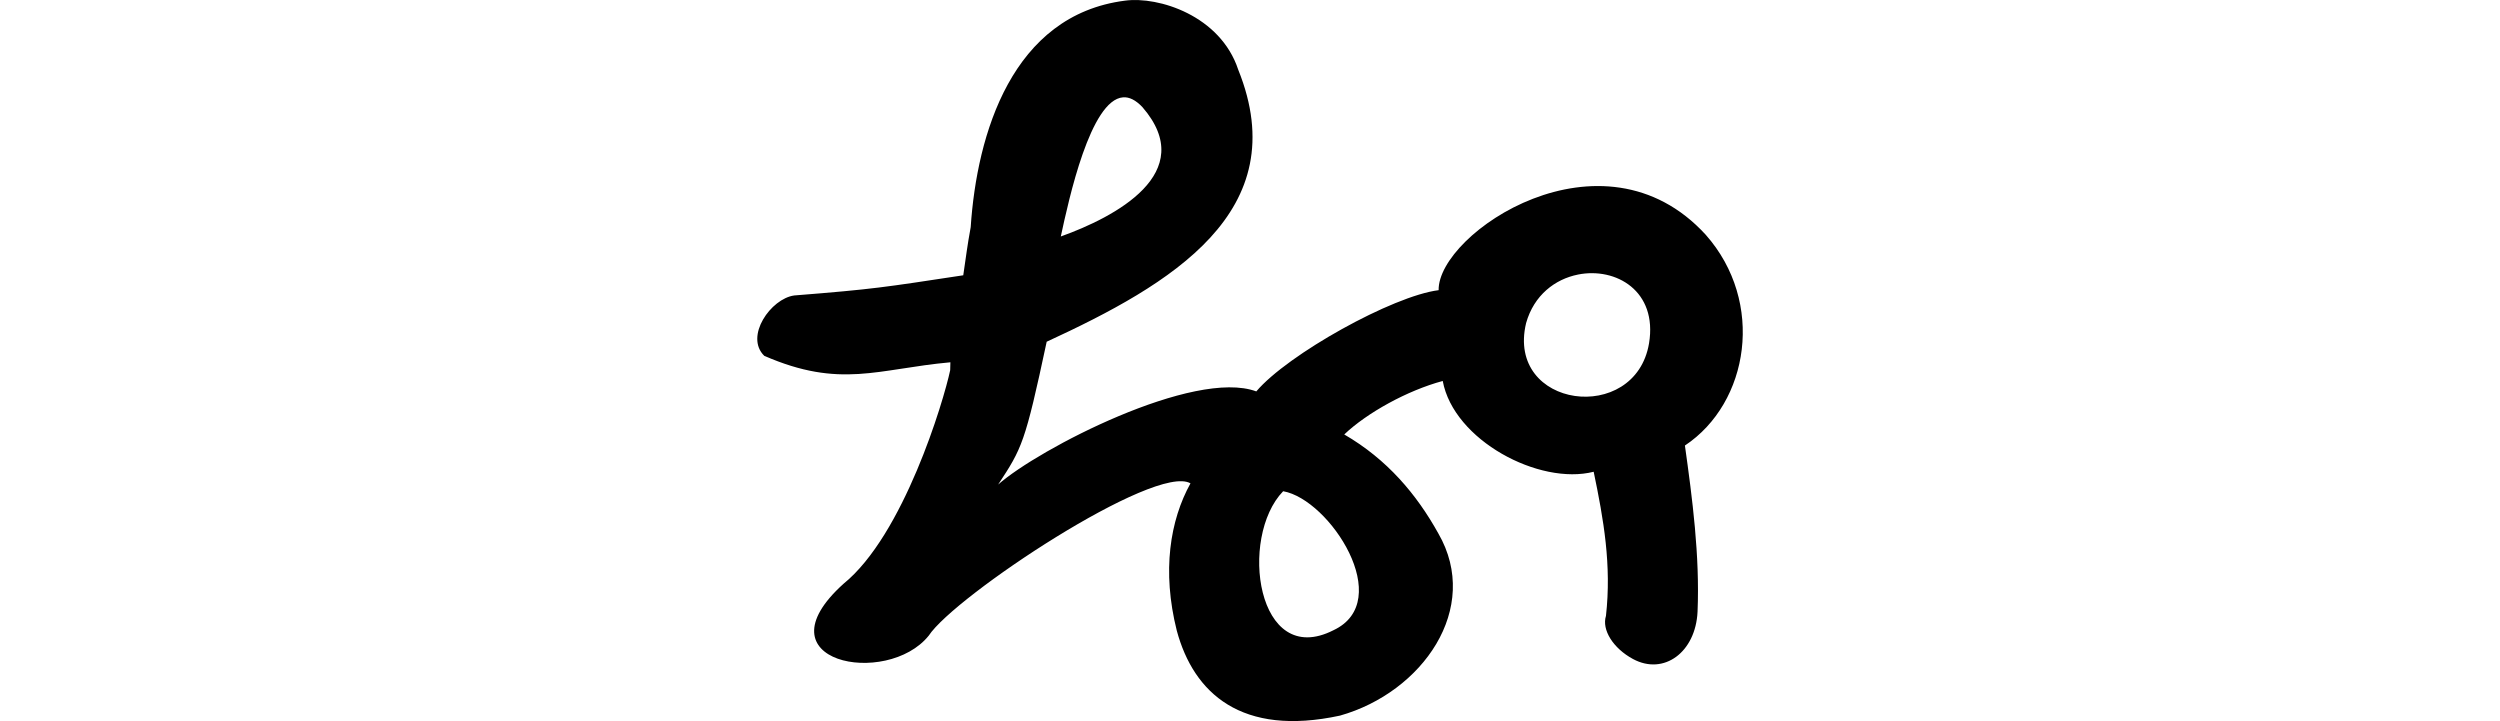 <?xml version="1.0" encoding="UTF-8" standalone="no"?>
<!-- Created with Inkscape (http://www.inkscape.org/) -->

<svg
   xmlns:dc="http://purl.org/dc/elements/1.1/"
   xmlns:cc="http://creativecommons.org/ns#"
   xmlns:rdf="http://www.w3.org/1999/02/22-rdf-syntax-ns#"
   xmlns:svg="http://www.w3.org/2000/svg"
   xmlns="http://www.w3.org/2000/svg"
   xmlns:sodipodi="http://sodipodi.sourceforge.net/DTD/sodipodi-0.dtd"
   xmlns:inkscape="http://www.inkscape.org/namespaces/inkscape"
   width="200"
   height="57.685"
   id="svg2"
   version="1.1"
   inkscape:version="0.48.3.1 r9886"
   sodipodi:docname="any.svg">
  <defs
     id="defs4" />
  <sodipodi:namedview
     id="base"
     pagecolor="#ffffff"
     bordercolor="#666666"
     borderopacity="1.0"
     inkscape:pageopacity="0.0"
     inkscape:pageshadow="2"
     inkscape:zoom="2.8"
     inkscape:cx="-39.934788"
     inkscape:cy="23.39378"
     inkscape:document-units="px"
     inkscape:current-layer="layer1"
     showgrid="false"
     fit-margin-top="0"
     fit-margin-left="0"
     fit-margin-right="0"
     fit-margin-bottom="0"
     inkscape:window-width="1301"
     inkscape:window-height="744"
     inkscape:window-x="65"
     inkscape:window-y="24"
     inkscape:window-maximized="1"
     inkscape:snap-midpoints="true"
     inkscape:snap-global="false" />
  <g
     inkscape:label="Layer 1"
     inkscape:groupmode="layer"
     id="layer1"
     transform="translate(-3736.21,-2198.494)">
    <path
       style="fill:#000000"
       d="m 3826.207,2198.547 c -9.025,1.154 -11.847,10.655 -12.341,18.118 -0.288,1.573 -0.359,2.277 -0.595,3.852 -6.371,0.965 -7.117,1.107 -13.524,1.614 -1.867,0.255 -3.986,3.274 -2.395,4.83 6.095,2.653 9.076,1.045 14.889,0.516 -0.01,0.202 -0.015,0.405 -0.016,0.632 -0.523,2.483 -3.737,13.205 -8.534,17.088 -6.975,6.289 3.473,8.31 6.816,4.151 2.061,-3.156 18.144,-13.825 20.942,-12.186 -1.636,2.959 -2.296,7.011 -1.095,11.786 1.348,5 5.173,8.501 13.056,6.795 6.581,-1.857 11.332,-8.575 7.867,-14.574 -1.729,-3.118 -4.093,-5.928 -7.527,-7.918 1.818,-1.729 5.04,-3.515 7.879,-4.279 0.876,4.744 7.723,8.371 12.075,7.263 0.8,3.829 1.437,7.471 0.983,11.529 -0.351,1.116 0.575,2.593 2.158,3.449 2.477,1.34 5.021,-0.544 5.169,-3.787 0.187,-4.461 -0.417,-9.055 -1.011,-13.289 5.141,-3.417 6.432,-11.475 1.665,-16.862 -8.275,-9.046 -21.442,-0.12 -21.368,4.433 -3.659,0.452 -12.081,5.136 -14.586,8.099 -4.979,-1.847 -17.462,4.618 -20.654,7.454 1.913,-2.912 2.148,-3.295 3.885,-11.429 9.901,-4.566 19.902,-10.397 15.324,-21.761 -1.429,-4.329 -6.377,-5.886 -9.058,-5.525 z m -0.147,7.733 c 0.485,-0.036 1,0.209 1.545,0.785 4.566,5.272 -2.241,8.812 -6.531,10.347 0.646,-2.991 2.368,-10.937 4.986,-11.132 z m 36.387,14.179 c 3.034,-0.608 6.381,1.308 5.686,5.501 -1.099,6.553 -11.466,5.213 -9.835,-1.619 0.631,-2.246 2.329,-3.517 4.149,-3.881 z m -23.585,17.333 c 3.742,0.657 9.012,8.791 4.018,11.123 -6.135,3.111 -7.586,-7.431 -4.018,-11.123 z"
       id="path5278"
       inkscape:connector-curvature="0"
       sodipodi:nodetypes="ccccccccccccccccccccccccccccccccsccsccc" />
    <g
       transform="translate(3764.284,1750.944)"
       id="layer1-0"
       inkscape:label="Layer 1" />
  </g>
</svg>
